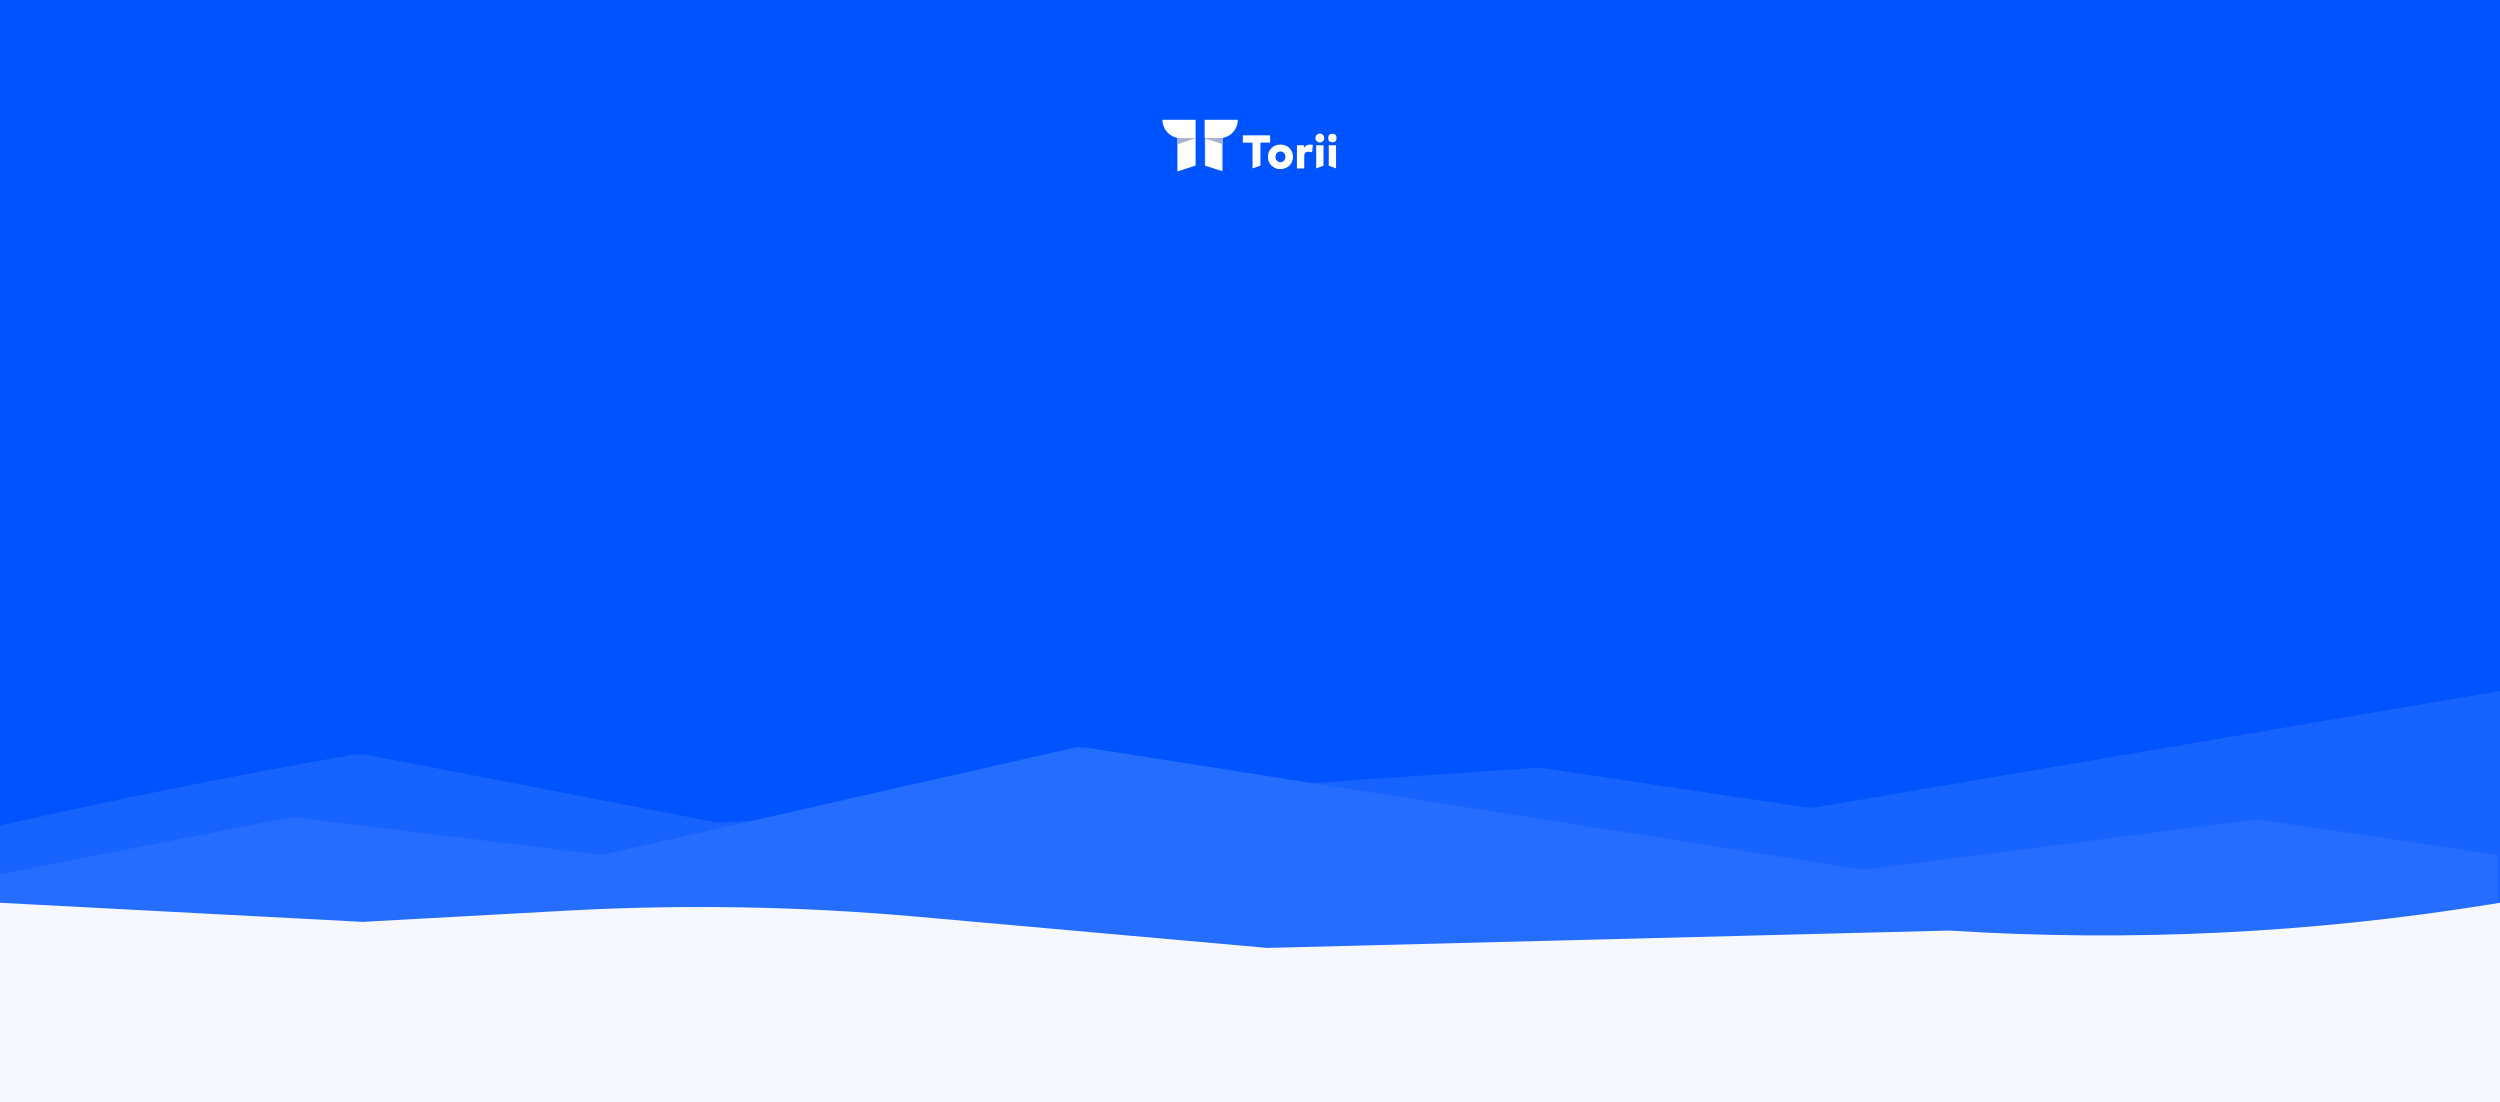 <svg xmlns="http://www.w3.org/2000/svg" width="1440" height="635" viewBox="0 0 1440 635" fill="none"><rect width="1440" height="635" fill="#0054FF"></rect><path d="M0 475.511C65.593 460.617 133.355 447.016 202.99 434.769C205.867 434.263 208.814 434.289 211.682 434.844L410.918 473.376C412.949 473.769 415.022 473.898 417.085 473.759L884.177 442.351C885.895 442.236 887.621 442.306 889.324 442.559L1039.43 464.921C1041.94 465.295 1044.49 465.269 1046.99 464.843L1440 398V554H0L0 475.511Z" fill="#1663FF"></path><path d="M0 503.582L164.385 471.342C166.864 470.855 169.406 470.764 171.914 471.07L342.522 491.914C345.266 492.249 348.047 492.108 350.743 491.496L617.262 431.019C620.227 430.346 623.293 430.242 626.297 430.714L1070.19 500.444C1072.43 500.797 1074.71 500.829 1076.96 500.54L1296.6 472.395C1298.77 472.117 1300.97 472.137 1303.14 472.456L1439 492.42V565H0V503.582Z" fill="#256DFF"></path><path fill-rule="evenodd" clip-rule="evenodd" d="M721.468 97.003V82.162H715.874V77.943H731.584V82.148H726.003V95.429L721.468 97.003Z" fill="white"></path><path fill-rule="evenodd" clip-rule="evenodd" d="M747.031 83.666H751.068V85.148C752.389 83.213 754.194 83.088 756.19 83.455C756.057 84.897 755.928 86.296 755.802 87.661C755.129 87.566 754.484 87.452 753.834 87.393C753.517 87.364 753.183 87.402 752.87 87.471C751.917 87.681 751.342 88.345 751.282 89.333C751.238 90.053 751.248 90.777 751.246 91.5C751.241 93.191 751.244 94.882 751.244 96.573V97.029H749.141H747.031V83.666Z" fill="white"></path><path fill-rule="evenodd" clip-rule="evenodd" d="M758.141 97.001V83.674H762.328V95.427L758.141 97.001Z" fill="white"></path><path fill-rule="evenodd" clip-rule="evenodd" d="M769.559 97.016L765.374 95.443V83.666H769.559V97.016Z" fill="white"></path><path fill-rule="evenodd" clip-rule="evenodd" d="M762.752 79.523C762.747 80.961 761.644 82.06 760.211 82.055C758.805 82.049 757.693 80.935 757.689 79.53C757.686 78.087 758.81 76.951 760.239 76.953C761.647 76.955 762.757 78.091 762.752 79.523Z" fill="white"></path><mask id="mask0_401_1098" style="mask-type:alpha" maskUnits="userSpaceOnUse" x="764" y="76" width="6" height="7"><path d="M769.977 76.953V82.055H764.915V76.953H769.977Z" fill="white"></path></mask><g mask="url(#mask0_401_1098)"><path fill-rule="evenodd" clip-rule="evenodd" d="M769.977 79.515C769.975 80.955 768.875 82.058 767.444 82.055C766.036 82.052 764.924 80.945 764.915 79.539C764.905 78.097 766.027 76.956 767.456 76.953C768.863 76.951 769.979 78.085 769.977 79.515Z" fill="white"></path></g><path fill-rule="evenodd" clip-rule="evenodd" d="M738.484 93.246C736.509 93.91 734.674 92.507 734.666 90.328C734.662 88.904 735.443 87.757 736.673 87.379C738.625 86.78 740.522 88.302 740.414 90.38C740.338 91.833 739.65 92.854 738.484 93.246ZM743.391 86.093C741.933 84.148 739.919 83.325 737.605 83.268C737.399 83.277 737.249 83.283 737.099 83.29C735.466 83.365 733.995 83.891 732.743 84.955C731.178 86.284 730.394 88.015 730.332 90.06C730.264 92.261 730.977 94.173 732.659 95.621C734.632 97.321 736.956 97.759 739.426 97.15C744.912 95.797 746.05 89.638 743.391 86.093Z" fill="white"></path><path fill-rule="evenodd" clip-rule="evenodd" d="M693.872 69.023H712.965C712.965 74.855 708.272 79.582 702.482 79.582H693.872V69.023Z" fill="white"></path><mask id="mask1_401_1098" style="mask-type:alpha" maskUnits="userSpaceOnUse" x="693" y="79" width="12" height="20"><path d="M693.872 98.746H704.354V79.582H693.872V98.746Z" fill="white"></path></mask><g mask="url(#mask1_401_1098)"><path fill-rule="evenodd" clip-rule="evenodd" d="M693.872 95.334L704.354 98.746V79.582H693.872V95.334Z" fill="white"></path></g><path fill-rule="evenodd" clip-rule="evenodd" d="M704.35 79.412C704.351 79.469 704.354 79.525 704.354 79.583C704.354 79.525 704.351 79.469 704.35 79.412Z" fill="white"></path><path fill-rule="evenodd" clip-rule="evenodd" d="M693.872 79.583H702.482C703.12 79.583 703.744 79.522 704.35 79.412C703.744 79.522 703.12 79.583 702.482 79.583H693.872Z" fill="white"></path><path fill-rule="evenodd" clip-rule="evenodd" d="M688.675 79.582H680.065C674.275 79.582 669.582 74.855 669.582 69.023H688.675V79.582Z" fill="white"></path><path fill-rule="evenodd" clip-rule="evenodd" d="M678.193 98.746L688.676 95.334V79.582H678.193V98.746Z" fill="white"></path><path fill-rule="evenodd" clip-rule="evenodd" d="M680.064 79.583C679.427 79.583 678.803 79.522 678.197 79.412C678.803 79.522 679.427 79.583 680.064 79.583H688.675H680.064Z" fill="#F7FAFF"></path><path fill-rule="evenodd" clip-rule="evenodd" d="M678.193 79.583C678.193 79.525 678.197 79.469 678.198 79.412C678.197 79.469 678.193 79.525 678.193 79.583Z" fill="#F7FAFF"></path><path fill-rule="evenodd" clip-rule="evenodd" d="M680.064 79.582H688.675L678.193 83.102V79.582C678.193 79.525 678.196 79.469 678.197 79.412C678.803 79.522 679.427 79.582 680.064 79.582Z" fill="#AAB0D1"></path><path fill-rule="evenodd" clip-rule="evenodd" d="M702.482 79.582H693.872L704.354 83.102V79.582C704.354 79.525 704.351 79.469 704.35 79.412C703.744 79.522 703.12 79.582 702.482 79.582Z" fill="#AAB0D1"></path><path d="M0 520L208.8 531L326.11 524.554C393.416 520.856 460.901 522.007 528.042 527.996L729.844 546L1122.6 536V536C1227.07 542.646 1331.95 537.535 1435.28 520.765L1440 520V635H0V520Z" fill="#F6F8FD"></path></svg>
